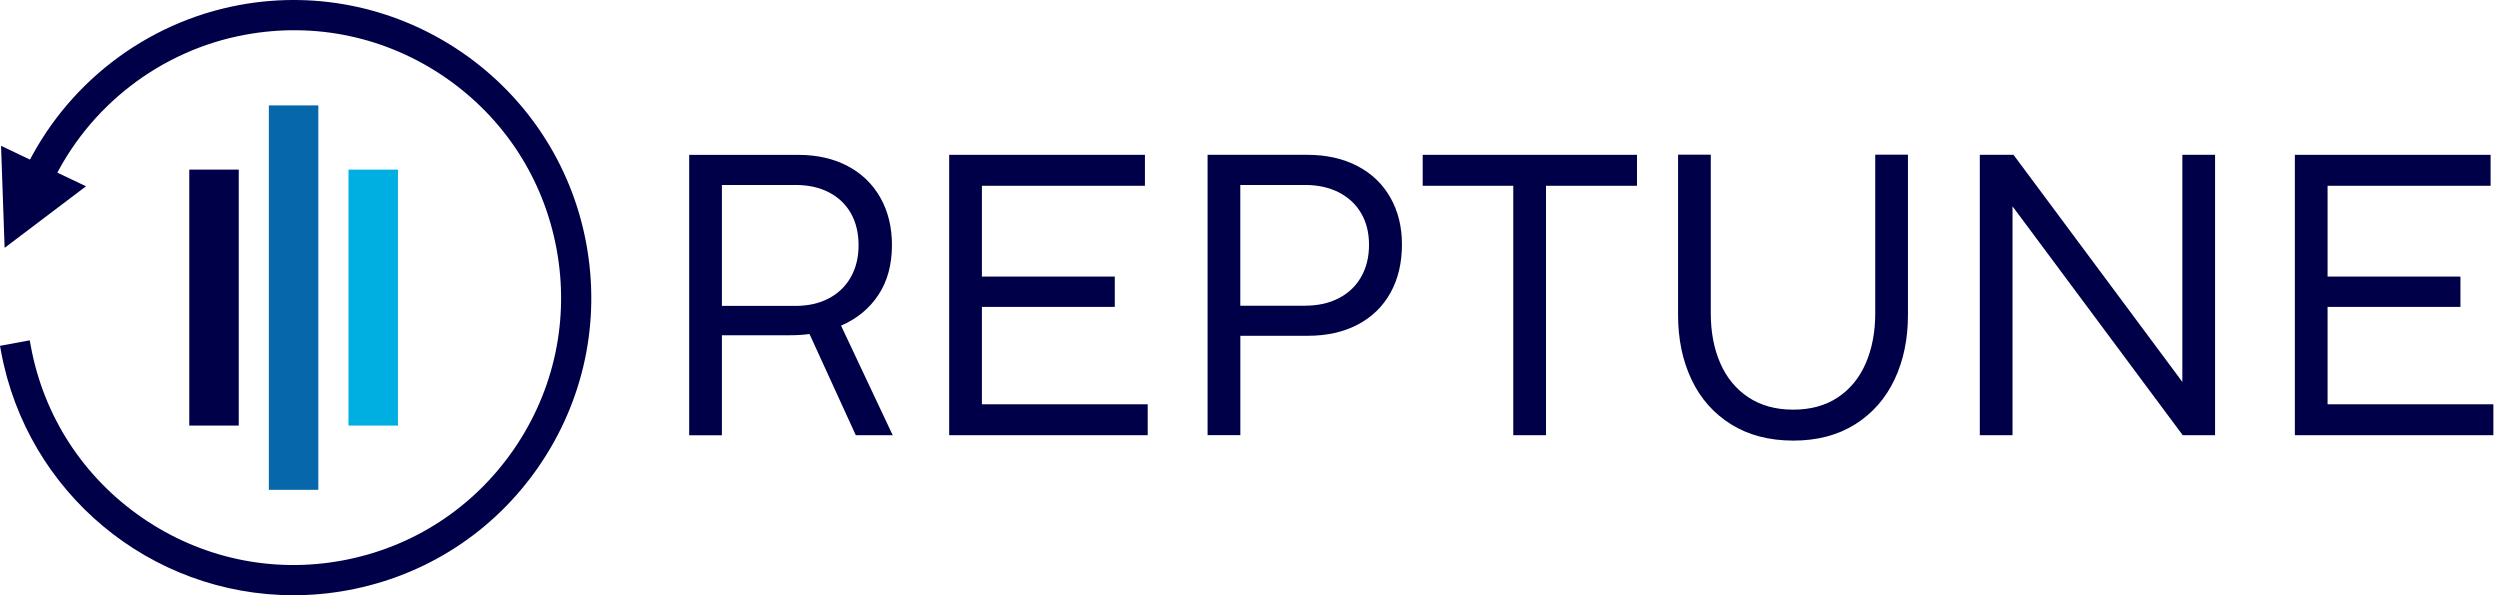 <svg width="231" height="55" viewBox="0 0 231 55" fill="none" xmlns="http://www.w3.org/2000/svg">
<g id="Group 172">
<g id="Group">
<g id="Group_2">
<g id="Group_3">
<path id="Vector" d="M22.06 15.672H17.489V39.323H22.06V15.672Z" fill="#000049"/>
<path id="Vector_2" d="M29.414 9.739H24.842V45.26H29.414V9.739Z" fill="#0668AB"/>
<path id="Vector_3" d="M36.771 15.672H32.2V39.323H36.771V15.672Z" fill="#00AFE1"/>
</g>
</g>
<g id="Group_4">
<path id="Vector_4" d="M54.17 22.498C51.415 7.589 37.038 -2.294 22.134 0.461C13.45 2.067 6.015 7.803 2.247 15.804L2.01 16.305L4.54 17.496L4.777 16.995C8.161 9.805 14.843 4.652 22.646 3.212C29.13 2.013 35.7 3.41 41.136 7.151C46.573 10.891 50.228 16.522 51.427 23.01C52.626 29.498 51.229 36.064 47.489 41.5C43.748 46.937 38.117 50.592 31.629 51.791C25.153 52.99 18.587 51.585 13.147 47.844C7.703 44.1 4.047 38.473 2.848 31.993L2.747 31.446L0 31.954L0.101 32.501C2.511 45.54 13.88 55 27.128 55C28.797 55 30.485 54.845 32.138 54.538C39.359 53.203 45.63 49.137 49.793 43.083C53.949 37.03 55.505 29.723 54.17 22.498Z" fill="#000049"/>
<g id="Group_5">
<g id="Group_6">
<path id="Vector_5" d="M7.947 17.212L0.427 22.901L0.097 13.476L7.947 17.212Z" fill="#000049"/>
</g>
</g>
</g>
</g>
<path id="Vector_6" d="M82.486 40.212H79.075L74.799 30.864C74.232 30.938 73.642 30.976 73.029 30.976H66.704V40.216H63.681V14.31H73.767C75.501 14.31 77.018 14.655 78.322 15.342C79.626 16.029 80.631 17.003 81.345 18.264C82.059 19.525 82.416 20.984 82.416 22.641C82.416 24.45 82.001 25.982 81.17 27.24C80.34 28.501 79.188 29.451 77.713 30.088L82.486 40.212ZM66.704 28.264H73.507C74.675 28.264 75.699 28.035 76.576 27.573C77.453 27.111 78.132 26.46 78.613 25.61C79.094 24.76 79.331 23.778 79.331 22.661C79.331 21.516 79.091 20.53 78.613 19.692C78.136 18.854 77.453 18.214 76.576 17.764C75.695 17.314 74.675 17.092 73.507 17.092H66.704V28.264Z" fill="#000049"/>
<path id="Vector_7" d="M106.052 40.212H87.705V14.306H105.792V17.166H90.728V25.555H103.006V28.357H90.728V37.356H106.048V40.212H106.052Z" fill="#000049"/>
<path id="Vector_8" d="M111.581 40.212V14.306H120.801C122.559 14.306 124.099 14.652 125.419 15.338C126.742 16.025 127.759 16.999 128.469 18.253C129.183 19.506 129.54 20.949 129.54 22.587C129.54 24.283 129.19 25.769 128.488 27.038C127.786 28.311 126.781 29.292 125.465 29.987C124.15 30.681 122.602 31.027 120.82 31.027H114.608V40.208H111.581V40.212ZM120.595 28.245C121.775 28.245 122.811 28.016 123.704 27.554C124.596 27.092 125.283 26.44 125.768 25.59C126.253 24.741 126.497 23.751 126.497 22.622C126.497 21.504 126.257 20.53 125.768 19.7C125.283 18.869 124.592 18.229 123.704 17.775C122.815 17.321 121.779 17.092 120.595 17.092H114.604V28.248H120.595V28.245Z" fill="#000049"/>
<path id="Vector_9" d="M142.85 40.212H139.827V17.166H131.457V14.306H151.258V17.166H142.85V40.212Z" fill="#000049"/>
<path id="Vector_10" d="M159.951 39.207C158.348 38.206 157.13 36.828 156.299 35.078C155.469 33.328 155.053 31.337 155.053 29.114V14.29H158.076V28.947C158.076 30.681 158.367 32.218 158.953 33.557C159.535 34.895 160.401 35.947 161.545 36.708C162.69 37.468 164.072 37.852 165.694 37.852C167.304 37.852 168.678 37.476 169.815 36.719C170.952 35.963 171.813 34.911 172.395 33.568C172.977 32.222 173.272 30.681 173.272 28.951V14.294H176.295V29.118C176.295 31.341 175.88 33.332 175.049 35.082C174.219 36.832 173.004 38.209 171.409 39.211C169.811 40.212 167.905 40.712 165.694 40.712C163.47 40.708 161.557 40.208 159.951 39.207Z" fill="#000049"/>
<path id="Vector_11" d="M185.957 40.212H182.934V14.306H186.05L201.649 35.288V14.306H204.672V40.212H201.684L185.957 19.064V40.212Z" fill="#000049"/>
<path id="Vector_12" d="M230.392 40.212H212.045V14.306H230.132V17.166H215.068V25.555H227.345V28.357H215.068V37.356H230.388V40.212H230.392Z" fill="#000049"/>
</g>
</svg>
